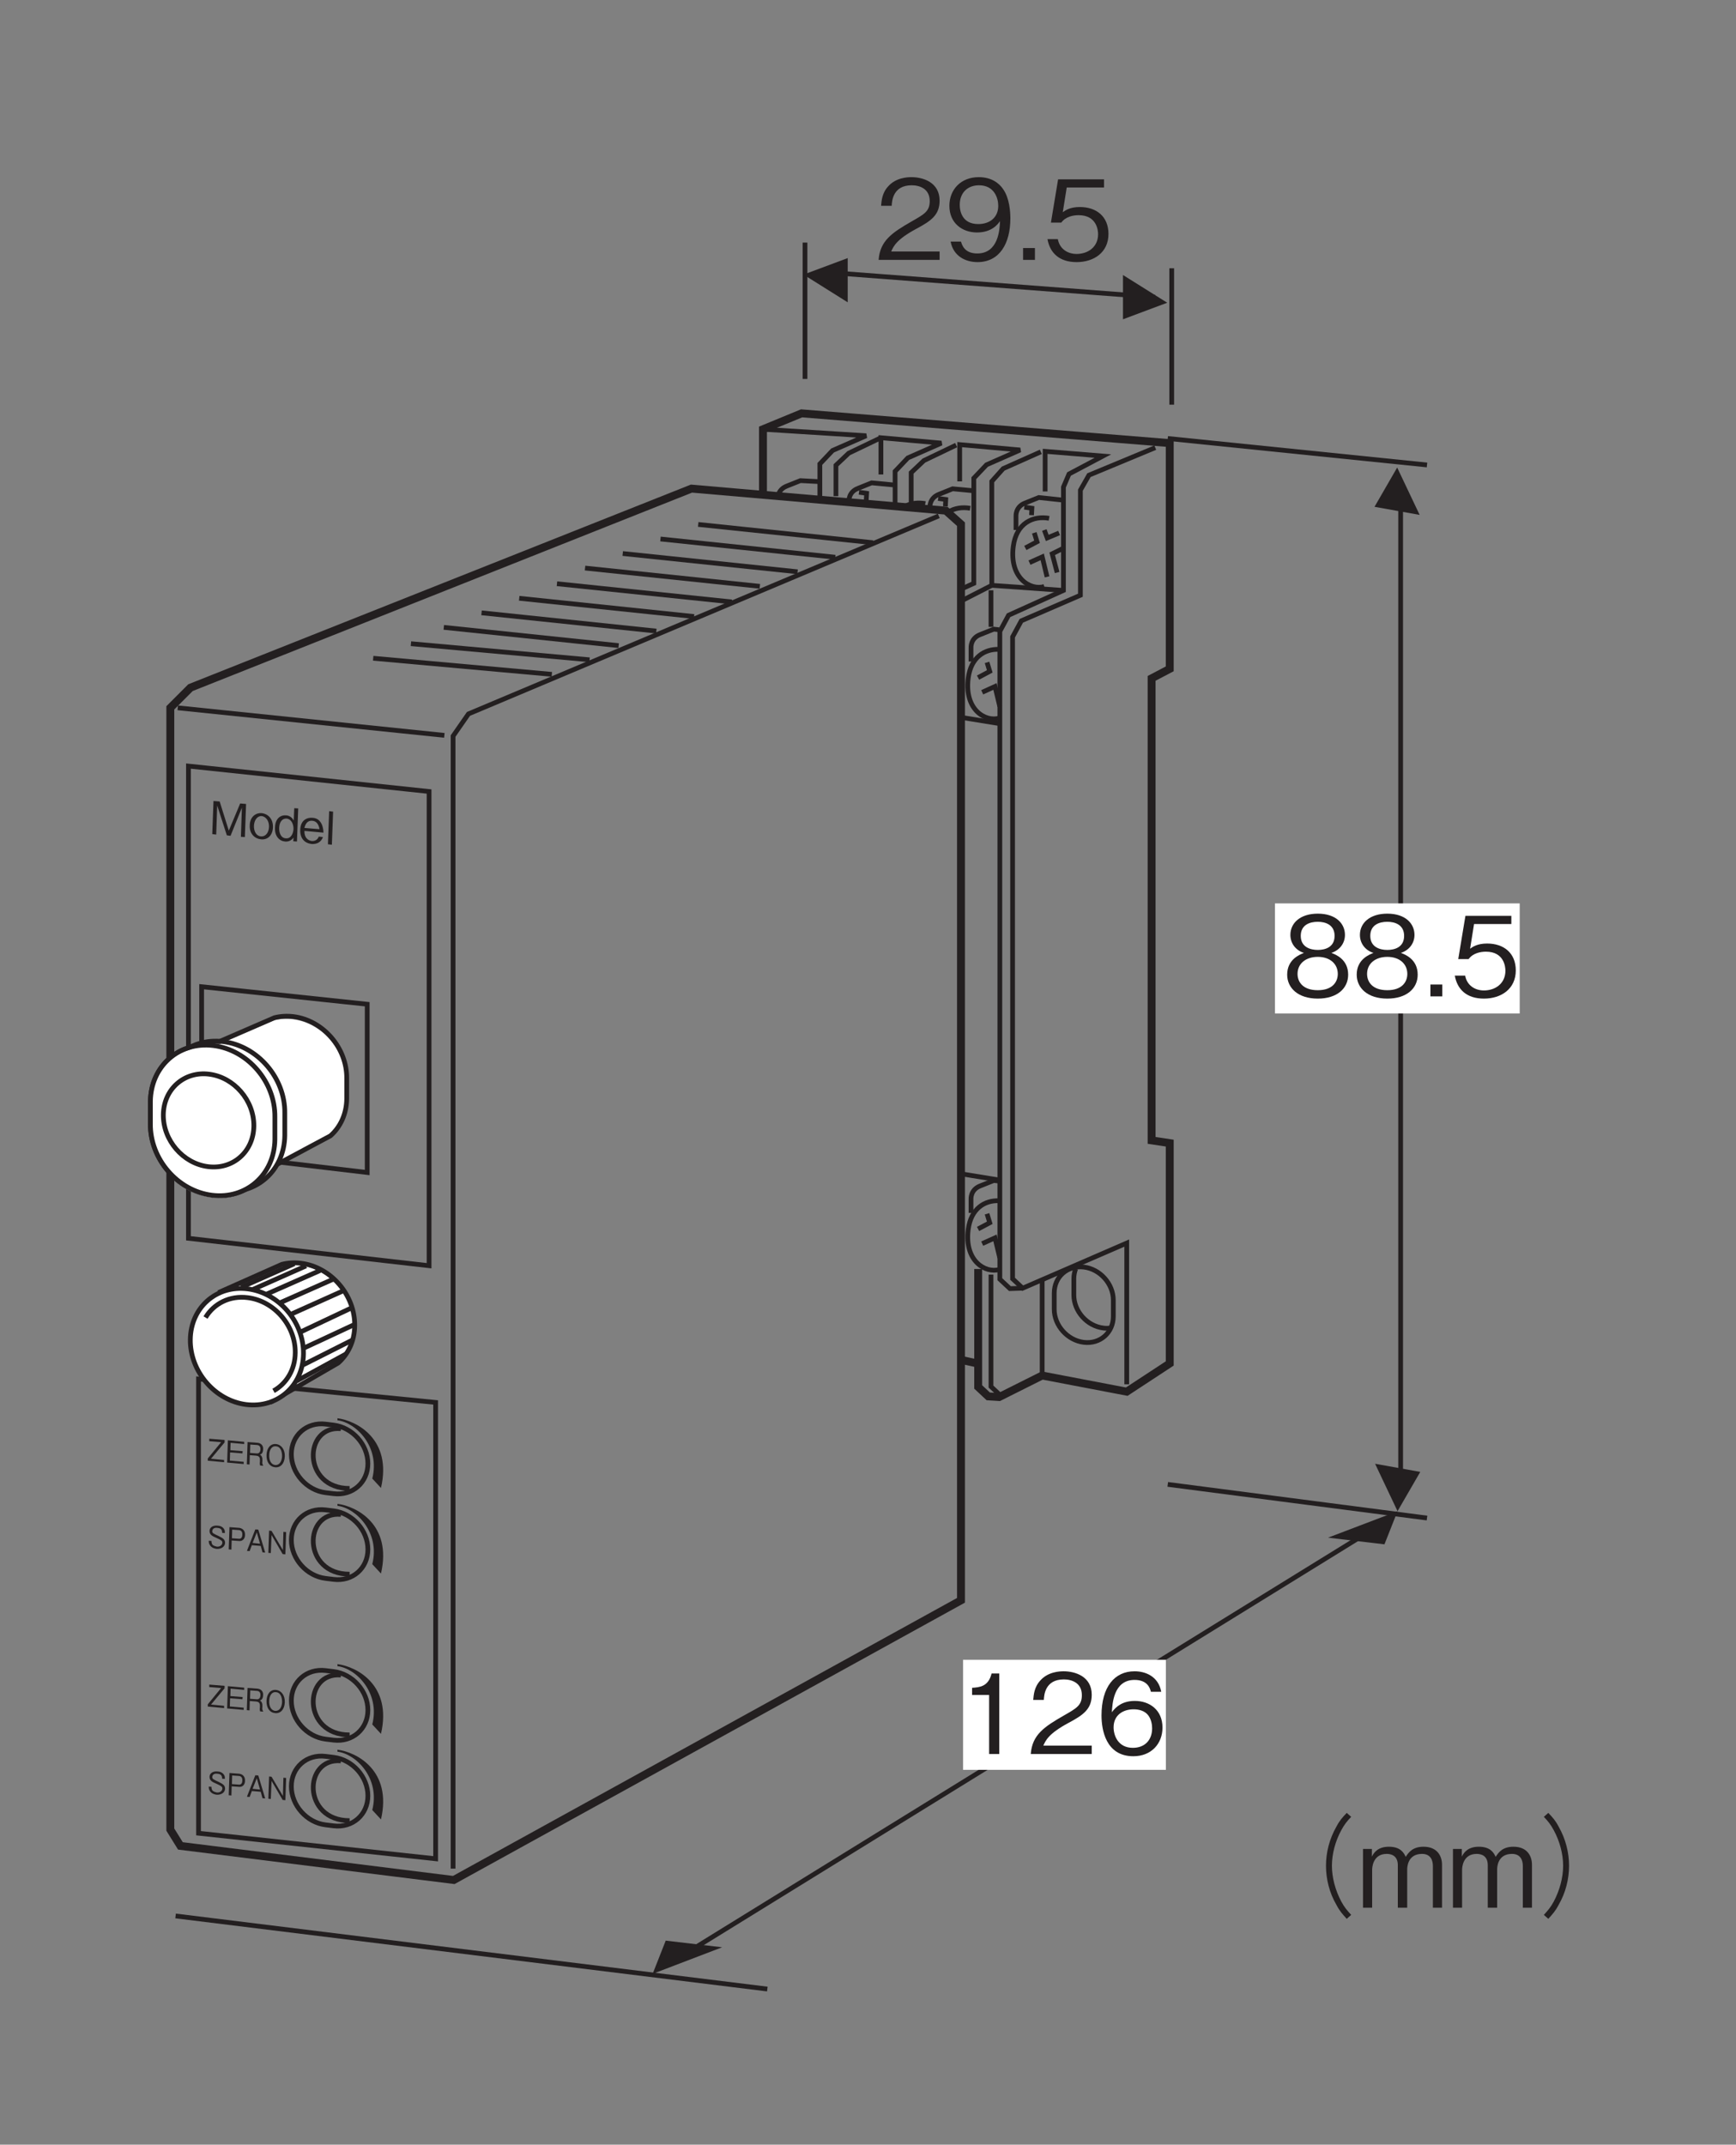 <?xml version="1.0" encoding="UTF-8"?>
<svg xmlns="http://www.w3.org/2000/svg" xmlns:xlink="http://www.w3.org/1999/xlink" width="109.86pt" height="135.68pt" viewBox="0 0 109.86 135.68" version="1.2">
<rect x="0" y="0" width="109.86" height="135.68" fill="#808080" stroke="none"/>
<defs>
<g>
<symbol overflow="visible" id="glyph0-0">
<path style="stroke:none;" d="M 0.266 0.375 L 2.562 0.578 L 2.672 -2.297 L 0.375 -2.5 Z M 1.484 -1.078 L 0.609 -2.344 L 2.422 -2.188 Z M 1.562 -0.953 L 2.516 -2.047 L 2.438 0.297 Z M 0.531 0.25 L 1.469 -0.844 L 2.344 0.406 Z M 0.516 -2.234 L 1.391 -0.969 L 0.438 0.109 Z M 0.516 -2.234 "/>
</symbol>
<symbol overflow="visible" id="glyph0-1">
<path style="stroke:none;" d="M 2.281 0.203 L 2.359 -1.891 L 1.984 -1.922 L 1.266 -0.203 L 0.688 -2.047 L 0.297 -2.078 L 0.219 0.016 L 0.469 0.047 L 0.531 -1.797 L 1.141 0.094 L 1.375 0.125 L 2.094 -1.656 L 2.031 0.188 Z M 2.281 0.203 "/>
</symbol>
<symbol overflow="visible" id="glyph0-2">
<path style="stroke:none;" d="M 1.562 -0.625 C 1.578 -1.188 1.234 -1.484 0.859 -1.531 C 0.5 -1.562 0.109 -1.328 0.094 -0.766 C 0.062 -0.203 0.438 0.094 0.797 0.125 C 1.172 0.172 1.531 -0.062 1.562 -0.625 Z M 1.312 -0.656 C 1.297 -0.297 1.094 -0.031 0.797 -0.062 C 0.516 -0.078 0.344 -0.375 0.359 -0.734 C 0.375 -1.078 0.562 -1.359 0.844 -1.344 C 1.141 -1.312 1.328 -1 1.312 -0.656 Z M 1.312 -0.656 "/>
</symbol>
<symbol overflow="visible" id="glyph0-3">
<path style="stroke:none;" d="M 1.484 0.125 L 1.562 -1.969 L 1.312 -1.984 L 1.281 -1.203 C 1.125 -1.5 0.859 -1.531 0.797 -1.531 C 0.438 -1.562 0.109 -1.328 0.094 -0.766 C 0.062 -0.203 0.375 0.094 0.734 0.125 C 0.922 0.141 1.125 0.078 1.266 -0.125 L 1.25 0.109 Z M 1.266 -0.672 C 1.25 -0.391 1.109 -0.047 0.781 -0.078 C 0.453 -0.094 0.344 -0.453 0.359 -0.75 C 0.375 -1.109 0.547 -1.344 0.828 -1.328 C 1.125 -1.297 1.266 -0.984 1.266 -0.672 Z M 1.266 -0.672 "/>
</symbol>
<symbol overflow="visible" id="glyph0-4">
<path style="stroke:none;" d="M 1.562 -0.578 C 1.562 -0.688 1.547 -0.875 1.469 -1.078 C 1.375 -1.281 1.219 -1.5 0.875 -1.516 C 0.547 -1.547 0.109 -1.391 0.094 -0.75 C 0.078 -0.422 0.203 0.078 0.828 0.141 C 1.125 0.156 1.406 0.047 1.531 -0.297 L 1.266 -0.328 C 1.234 -0.234 1.125 -0.031 0.828 -0.047 C 0.609 -0.078 0.344 -0.234 0.359 -0.688 Z M 1.312 -0.797 L 0.359 -0.875 C 0.422 -1.141 0.562 -1.359 0.859 -1.328 C 1.234 -1.297 1.297 -0.891 1.312 -0.797 Z M 1.312 -0.797 "/>
</symbol>
<symbol overflow="visible" id="glyph0-5">
<path style="stroke:none;" d="M 0.5 0.047 L 0.578 -2.047 L 0.328 -2.078 L 0.25 0.016 Z M 0.5 0.047 "/>
</symbol>
<symbol overflow="visible" id="glyph1-0">
<path style="stroke:none;" d="M 0.172 0.25 L 1.625 0.375 L 1.703 -1.547 L 0.25 -1.672 Z M 0.953 -0.734 L 0.391 -1.562 L 1.562 -1.469 Z M 1 -0.656 L 1.594 -1.375 L 1.547 0.203 Z M 0.328 0.172 L 0.938 -0.578 L 1.5 0.266 Z M 0.328 -1.484 L 0.891 -0.656 L 0.281 0.094 Z M 0.328 -1.484 "/>
</symbol>
<symbol overflow="visible" id="glyph1-1">
<path style="stroke:none;" d="M 1.156 -0.281 C 1.156 -0.5 1.031 -0.578 0.75 -0.719 C 0.406 -0.875 0.344 -0.906 0.344 -1.031 C 0.359 -1.172 0.469 -1.266 0.672 -1.234 C 0.969 -1.219 0.969 -1.016 0.969 -0.922 L 1.141 -0.906 C 1.141 -0.969 1.156 -1.062 1.094 -1.156 C 0.984 -1.344 0.766 -1.375 0.688 -1.375 C 0.406 -1.406 0.188 -1.281 0.172 -1.047 C 0.172 -0.781 0.375 -0.703 0.625 -0.594 C 0.938 -0.453 0.984 -0.406 0.984 -0.297 C 0.984 -0.172 0.859 -0.031 0.641 -0.047 C 0.594 -0.062 0.469 -0.078 0.375 -0.156 C 0.297 -0.234 0.297 -0.344 0.297 -0.406 L 0.125 -0.422 C 0.125 -0.344 0.125 -0.25 0.188 -0.156 C 0.312 0.047 0.516 0.078 0.625 0.094 C 0.906 0.109 1.141 -0.031 1.156 -0.281 Z M 1.156 -0.281 "/>
</symbol>
<symbol overflow="visible" id="glyph1-2">
<path style="stroke:none;" d="M 1.172 -0.891 C 1.188 -1.156 1.031 -1.312 0.812 -1.344 L 0.188 -1.391 L 0.141 0.016 L 0.312 0.031 L 0.328 -0.547 L 0.781 -0.516 C 1.016 -0.484 1.172 -0.656 1.172 -0.891 Z M 1 -0.906 C 1 -0.766 0.938 -0.641 0.781 -0.656 L 0.344 -0.688 L 0.359 -1.234 L 0.797 -1.203 C 0.938 -1.188 1.016 -1.078 1 -0.906 Z M 1 -0.906 "/>
</symbol>
<symbol overflow="visible" id="glyph1-3">
<path style="stroke:none;" d="M 1.203 0.109 L 0.766 -1.344 L 0.578 -1.359 L 0.047 0 L 0.219 0.016 L 0.359 -0.359 L 0.922 -0.312 L 1.031 0.094 Z M 0.875 -0.453 L 0.406 -0.5 L 0.672 -1.172 Z M 0.875 -0.453 "/>
</symbol>
<symbol overflow="visible" id="glyph1-4">
<path style="stroke:none;" d="M 1.234 0.109 L 1.281 -1.297 L 1.109 -1.312 L 1.078 -0.156 L 0.359 -1.375 L 0.203 -1.391 L 0.156 0.016 L 0.312 0.031 L 0.359 -1.109 L 1.062 0.094 Z M 1.234 0.109 "/>
</symbol>
<symbol overflow="visible" id="glyph1-5">
<path style="stroke:none;" d="M 1.094 0.094 L 1.094 -0.047 L 0.266 -0.125 L 1.125 -1.156 L 1.125 -1.312 L 0.156 -1.391 L 0.156 -1.234 L 0.906 -1.172 L 0.062 -0.141 L 0.062 0 Z M 1.094 0.094 "/>
</symbol>
<symbol overflow="visible" id="glyph1-6">
<path style="stroke:none;" d="M 1.188 0.109 L 1.188 -0.031 L 0.312 -0.109 L 0.328 -0.625 L 1.109 -0.562 L 1.125 -0.703 L 0.344 -0.766 L 0.359 -1.234 L 1.219 -1.156 L 1.219 -1.297 L 0.188 -1.391 L 0.141 0.016 Z M 1.188 0.109 "/>
</symbol>
<symbol overflow="visible" id="glyph1-7">
<path style="stroke:none;" d="M 1.172 0.109 L 1.172 0.078 C 1.141 0.047 1.141 0.031 1.125 -0.016 C 1.125 -0.047 1.109 -0.109 1.125 -0.172 L 1.125 -0.281 C 1.125 -0.328 1.125 -0.406 1.078 -0.484 C 1.047 -0.562 1 -0.562 0.969 -0.594 C 1 -0.609 1.047 -0.625 1.078 -0.656 C 1.141 -0.719 1.172 -0.828 1.172 -0.938 C 1.188 -1.109 1.094 -1.312 0.828 -1.344 L 0.188 -1.391 L 0.141 0.016 L 0.312 0.031 L 0.328 -0.562 L 0.734 -0.531 C 0.859 -0.516 0.969 -0.469 0.969 -0.281 L 0.969 -0.156 C 0.953 -0.047 0.953 0 0.984 0.094 Z M 1 -0.922 C 1 -0.781 0.922 -0.656 0.766 -0.672 L 0.344 -0.703 L 0.359 -1.234 L 0.797 -1.203 C 0.953 -1.188 1.016 -1.062 1 -0.922 Z M 1 -0.922 "/>
</symbol>
<symbol overflow="visible" id="glyph1-8">
<path style="stroke:none;" d="M 1.297 -0.594 C 1.312 -1.031 1.078 -1.344 0.734 -1.375 C 0.391 -1.406 0.156 -1.125 0.141 -0.688 C 0.125 -0.234 0.344 0.062 0.688 0.094 C 1.031 0.125 1.281 -0.141 1.297 -0.594 Z M 1.125 -0.609 C 1.109 -0.266 0.953 -0.031 0.688 -0.047 C 0.438 -0.078 0.297 -0.328 0.312 -0.672 C 0.312 -1.016 0.484 -1.266 0.734 -1.234 C 1 -1.219 1.125 -0.953 1.125 -0.609 Z M 1.125 -0.609 "/>
</symbol>
<symbol overflow="visible" id="glyph2-0">
<path style="stroke:none;" d="M 0.172 0.25 L 1.625 0.375 L 1.703 -1.547 L 0.25 -1.672 Z M 0.953 -0.734 L 0.391 -1.562 L 1.562 -1.469 Z M 1 -0.656 L 1.594 -1.375 L 1.547 0.203 Z M 0.328 0.172 L 0.938 -0.578 L 1.5 0.266 Z M 0.328 -1.484 L 0.891 -0.656 L 0.281 0.094 Z M 0.328 -1.484 "/>
</symbol>
<symbol overflow="visible" id="glyph2-1">
<path style="stroke:none;" d="M 1.094 0.094 L 1.094 -0.047 L 0.266 -0.125 L 1.125 -1.156 L 1.125 -1.312 L 0.156 -1.391 L 0.156 -1.234 L 0.906 -1.172 L 0.062 -0.141 L 0.062 0 Z M 1.094 0.094 "/>
</symbol>
<symbol overflow="visible" id="glyph2-2">
<path style="stroke:none;" d="M 1.188 0.109 L 1.188 -0.031 L 0.312 -0.109 L 0.328 -0.625 L 1.109 -0.562 L 1.125 -0.703 L 0.344 -0.766 L 0.359 -1.234 L 1.219 -1.156 L 1.219 -1.297 L 0.188 -1.391 L 0.141 0.016 Z M 1.188 0.109 "/>
</symbol>
<symbol overflow="visible" id="glyph2-3">
<path style="stroke:none;" d="M 1.172 0.109 L 1.172 0.078 C 1.141 0.047 1.141 0.031 1.125 -0.016 C 1.125 -0.047 1.109 -0.109 1.125 -0.172 L 1.125 -0.281 C 1.125 -0.328 1.125 -0.406 1.078 -0.484 C 1.047 -0.562 1 -0.562 0.969 -0.594 C 1 -0.609 1.047 -0.625 1.078 -0.656 C 1.141 -0.719 1.172 -0.828 1.172 -0.938 C 1.188 -1.109 1.094 -1.312 0.828 -1.344 L 0.188 -1.391 L 0.141 0.016 L 0.312 0.031 L 0.328 -0.562 L 0.734 -0.531 C 0.859 -0.516 0.969 -0.469 0.969 -0.281 L 0.969 -0.156 C 0.953 -0.047 0.953 0 0.984 0.094 Z M 1 -0.922 C 1 -0.781 0.922 -0.656 0.766 -0.672 L 0.344 -0.703 L 0.359 -1.234 L 0.797 -1.203 C 0.953 -1.188 1.016 -1.062 1 -0.922 Z M 1 -0.922 "/>
</symbol>
<symbol overflow="visible" id="glyph2-4">
<path style="stroke:none;" d="M 1.297 -0.594 C 1.312 -1.031 1.078 -1.344 0.734 -1.375 C 0.391 -1.406 0.156 -1.125 0.141 -0.688 C 0.125 -0.234 0.344 0.062 0.688 0.094 C 1.031 0.125 1.281 -0.141 1.297 -0.594 Z M 1.125 -0.609 C 1.109 -0.266 0.953 -0.031 0.688 -0.047 C 0.438 -0.078 0.297 -0.328 0.312 -0.672 C 0.312 -1.016 0.484 -1.266 0.734 -1.234 C 1 -1.219 1.125 -0.953 1.125 -0.609 Z M 1.125 -0.609 "/>
</symbol>
<symbol overflow="visible" id="glyph3-0">
<path style="stroke:none;" d="M 0.703 0.844 L 6.281 0.844 L 6.281 -6.141 L 0.703 -6.141 Z M 3.5 -2.938 L 1.266 -5.797 L 5.719 -5.797 Z M 3.719 -2.656 L 5.938 -5.516 L 5.938 0.203 Z M 1.266 0.484 L 3.5 -2.375 L 5.719 0.484 Z M 1.047 -5.516 L 3.266 -2.656 L 1.047 0.203 Z M 1.047 -5.516 "/>
</symbol>
<symbol overflow="visible" id="glyph3-1">
<path style="stroke:none;" d="M 4.125 -1.375 C 4.125 -2.359 3.312 -2.656 3.062 -2.75 C 3.625 -2.938 3.922 -3.391 3.922 -3.891 C 3.922 -4.609 3.344 -5.234 2.203 -5.234 C 1.094 -5.234 0.469 -4.641 0.469 -3.891 C 0.469 -3.375 0.781 -2.922 1.328 -2.75 C 1.094 -2.656 0.266 -2.359 0.266 -1.375 C 0.266 -0.531 0.953 0.141 2.203 0.141 C 3.422 0.141 4.125 -0.5 4.125 -1.375 Z M 3.266 -3.828 C 3.266 -3.109 2.672 -2.938 2.203 -2.938 C 1.719 -2.938 1.125 -3.125 1.125 -3.828 C 1.125 -4.531 1.703 -4.719 2.203 -4.719 C 2.688 -4.719 3.266 -4.531 3.266 -3.828 Z M 3.469 -1.422 C 3.469 -0.922 3.141 -0.391 2.203 -0.391 C 1.25 -0.391 0.922 -0.922 0.922 -1.422 C 0.922 -2.078 1.453 -2.5 2.203 -2.5 C 2.984 -2.5 3.469 -2.047 3.469 -1.422 Z M 3.469 -1.422 "/>
</symbol>
<symbol overflow="visible" id="glyph3-2">
<path style="stroke:none;" d="M 1.281 0 L 1.281 -0.75 L 0.531 -0.75 L 0.531 0 Z M 1.281 0 "/>
</symbol>
<symbol overflow="visible" id="glyph3-3">
<path style="stroke:none;" d="M 4.125 -1.641 C 4.125 -2.75 3.359 -3.344 2.312 -3.344 C 1.703 -3.344 1.406 -3.141 1.234 -3.016 L 1.484 -4.578 L 3.844 -4.578 L 3.844 -5.094 L 0.938 -5.094 L 0.484 -2.359 L 1.141 -2.359 C 1.422 -2.75 1.922 -2.828 2.234 -2.828 C 3.391 -2.828 3.469 -1.859 3.469 -1.625 C 3.469 -0.812 2.828 -0.375 2.109 -0.375 C 1.531 -0.375 1.031 -0.703 0.922 -1.312 L 0.266 -1.312 C 0.422 -0.438 1.016 0.141 2.109 0.141 C 3.203 0.141 4.125 -0.469 4.125 -1.641 Z M 4.125 -1.641 "/>
</symbol>
<symbol overflow="visible" id="glyph3-4">
<path style="stroke:none;" d=""/>
</symbol>
<symbol overflow="visible" id="glyph3-5">
<path style="stroke:none;" d="M 6.297 -6 C 6.016 -5.703 5.844 -5.516 5.641 -5.125 C 5.203 -4.359 4.984 -3.5 4.984 -2.656 C 4.984 -1.812 5.203 -0.938 5.641 -0.188 C 5.844 0.203 6.016 0.391 6.297 0.703 L 6.578 0.453 C 6.312 0.156 6.156 -0.016 5.953 -0.391 C 5.578 -1.094 5.359 -1.906 5.359 -2.656 C 5.359 -3.406 5.578 -4.219 5.953 -4.906 C 6.156 -5.281 6.312 -5.469 6.578 -5.75 Z M 6.297 -6 "/>
</symbol>
<symbol overflow="visible" id="glyph3-6">
<path style="stroke:none;" d="M 5.344 0 L 5.344 -2.719 C 5.344 -3.25 5.062 -3.859 4.172 -3.859 C 3.5 -3.859 3.234 -3.516 3.047 -3.219 C 2.938 -3.453 2.734 -3.859 1.984 -3.859 C 1.359 -3.859 1.062 -3.562 0.906 -3.234 L 0.906 -3.719 L 0.344 -3.719 L 0.344 0 L 0.922 0 L 0.922 -2.406 C 0.922 -2.484 0.938 -3.406 1.844 -3.406 C 2.109 -3.406 2.547 -3.312 2.547 -2.688 L 2.547 0 L 3.141 0 L 3.141 -2.422 C 3.141 -2.516 3.141 -3.406 4.078 -3.406 C 4.656 -3.406 4.766 -2.953 4.766 -2.641 L 4.766 0 Z M 5.344 0 "/>
</symbol>
<symbol overflow="visible" id="glyph3-7">
<path style="stroke:none;" d="M 0.688 0.703 C 0.969 0.391 1.141 0.203 1.344 -0.188 C 1.781 -0.938 2 -1.812 2 -2.656 C 2 -3.5 1.781 -4.359 1.344 -5.125 C 1.141 -5.516 0.969 -5.703 0.688 -6 L 0.406 -5.75 C 0.672 -5.469 0.828 -5.281 1.031 -4.906 C 1.406 -4.219 1.625 -3.406 1.625 -2.656 C 1.625 -1.906 1.406 -1.094 1.031 -0.391 C 0.828 -0.016 0.672 0.156 0.406 0.453 Z M 0.688 0.703 "/>
</symbol>
<symbol overflow="visible" id="glyph3-8">
<path style="stroke:none;" d="M 2.594 0 L 2.594 -5.094 L 2.109 -5.094 C 1.906 -4.25 1.328 -4.219 0.875 -4.188 L 0.875 -3.734 L 1.953 -3.734 L 1.953 0 Z M 2.594 0 "/>
</symbol>
<symbol overflow="visible" id="glyph3-9">
<path style="stroke:none;" d="M 4.047 0 L 4.047 -0.531 L 0.984 -0.531 C 1.125 -0.844 1.297 -1.281 2.578 -1.969 C 3.516 -2.469 4.047 -2.844 4.047 -3.75 C 4.047 -4.906 3 -5.234 2.266 -5.234 C 2.016 -5.234 1.281 -5.203 0.797 -4.656 C 0.391 -4.219 0.375 -3.719 0.344 -3.422 L 1.016 -3.422 C 1.031 -3.703 1.078 -4.719 2.281 -4.719 C 2.766 -4.719 3.422 -4.516 3.422 -3.719 C 3.422 -3.078 3.078 -2.891 2.312 -2.453 C 1.031 -1.719 0.281 -1.219 0.188 0 Z M 4.047 0 "/>
</symbol>
<symbol overflow="visible" id="glyph3-10">
<path style="stroke:none;" d="M 4.125 -1.672 C 4.125 -2.797 3.297 -3.359 2.375 -3.359 C 1.625 -3.359 1.188 -3.016 0.922 -2.641 C 0.953 -3.156 1.016 -4.688 2.359 -4.688 C 3.188 -4.688 3.344 -4.141 3.391 -3.938 L 4.047 -3.938 C 3.859 -4.938 3.016 -5.234 2.359 -5.234 C 1.094 -5.234 0.266 -4.25 0.266 -2.438 C 0.266 -1.547 0.531 0.141 2.281 0.141 C 3.422 0.141 4.125 -0.656 4.125 -1.672 Z M 3.469 -1.625 C 3.469 -0.859 2.984 -0.391 2.25 -0.391 C 1.312 -0.391 1.031 -1.172 1.031 -1.688 C 1.031 -2.469 1.641 -2.828 2.297 -2.828 C 2.641 -2.828 3 -2.734 3.219 -2.453 C 3.422 -2.188 3.469 -1.844 3.469 -1.625 Z M 3.469 -1.625 "/>
</symbol>
<symbol overflow="visible" id="glyph3-11">
<path style="stroke:none;" d="M 4.125 -2.625 C 4.125 -3.016 4.078 -3.891 3.672 -4.469 C 3.422 -4.844 2.938 -5.234 2.125 -5.234 C 0.984 -5.234 0.266 -4.438 0.266 -3.422 C 0.266 -2.312 1.094 -1.734 2.016 -1.734 C 2.953 -1.734 3.344 -2.266 3.469 -2.453 C 3.453 -1.938 3.375 -0.406 2.031 -0.406 C 1.203 -0.406 1.062 -0.969 1 -1.156 L 0.344 -1.156 C 0.531 -0.188 1.344 0.141 2.047 0.141 C 3.438 0.141 4.125 -1.031 4.125 -2.625 Z M 3.359 -3.422 C 3.359 -2.688 2.828 -2.266 2.094 -2.266 C 1.094 -2.266 0.922 -3.047 0.922 -3.484 C 0.922 -4.266 1.438 -4.719 2.141 -4.719 C 3.109 -4.719 3.359 -3.906 3.359 -3.422 Z M 3.359 -3.422 "/>
</symbol>
</g>
</defs>
<g id="surface1">
<path style="fill:none;stroke-width:3;stroke-linecap:butt;stroke-linejoin:miter;stroke:rgb(13.73%,12.16%,12.549%);stroke-opacity:1;stroke-miterlimit:4;" d="M 111.896 905.817 L 280.613 888.393 " transform="matrix(0.1,0,0,-0.1,0.059,135.361)"/>
<path style="fill:none;stroke-width:3;stroke-linecap:butt;stroke-linejoin:miter;stroke:rgb(13.73%,12.16%,12.549%);stroke-opacity:1;stroke-miterlimit:4;" d="M 275.092 177.698 L 275.092 466.385 L 125.052 481.224 L 125.052 193.868 Z M 275.092 177.698 " transform="matrix(0.1,0,0,-0.1,0.059,135.361)"/>
<path style="fill:none;stroke-width:3;stroke-linecap:butt;stroke-linejoin:miter;stroke:rgb(13.73%,12.16%,12.549%);stroke-opacity:1;stroke-miterlimit:4;" d="M 270.942 552.877 L 270.942 852.88 L 118.669 868.972 L 118.669 570.223 Z M 270.942 552.877 " transform="matrix(0.1,0,0,-0.1,0.059,135.361)"/>
<path style="fill:none;stroke-width:3;stroke-linecap:butt;stroke-linejoin:miter;stroke:rgb(13.73%,12.16%,12.549%);stroke-opacity:1;stroke-miterlimit:4;" d="M 210.526 408.671 C 222.508 407.183 232.218 415.719 232.218 427.7 C 232.218 439.681 222.508 450.566 210.526 452.054 L 205.436 452.68 C 193.494 454.129 183.784 445.633 183.784 433.651 C 183.784 421.67 193.494 410.785 205.436 409.297 Z M 210.526 408.671 " transform="matrix(0.1,0,0,-0.1,0.059,135.361)"/>
<path style=" stroke:none;fill-rule:nonzero;fill:rgb(13.73%,12.16%,12.549%);fill-opacity:1;" d="M 24.109 94.133 C 24.832 91.039 22.551 89.871 21.355 89.723 L 21.355 89.852 C 22.551 90 24.066 91.547 23.559 93.539 L 24.109 94.133 "/>
<path style="fill:none;stroke-width:3;stroke-linecap:butt;stroke-linejoin:miter;stroke:rgb(13.73%,12.16%,12.549%);stroke-opacity:1;stroke-miterlimit:4;" d="M 215.146 449.783 C 191.34 451.937 190.518 411.96 220.667 411.96 " transform="matrix(0.1,0,0,-0.1,0.059,135.361)"/>
<g style="fill:rgb(13.73%,12.16%,12.549%);fill-opacity:1;">
  <use xlink:href="#glyph0-1" x="13.214" y="52.752"/>
  <use xlink:href="#glyph0-2" x="15.712" y="52.972"/>
  <use xlink:href="#glyph0-3" x="17.309" y="53.113"/>
  <use xlink:href="#glyph0-4" x="18.906" y="53.253"/>
  <use xlink:href="#glyph0-5" x="20.502" y="53.394"/>
</g>
<path style="fill:none;stroke-width:3;stroke-linecap:butt;stroke-linejoin:miter;stroke:rgb(13.73%,12.16%,12.549%);stroke-opacity:1;stroke-miterlimit:4;" d="M 210.526 354.442 C 222.508 352.954 232.218 361.45 232.218 373.432 C 232.218 385.413 222.508 396.298 210.526 397.786 L 205.436 398.412 C 193.494 399.9 183.784 391.364 183.784 379.383 C 183.784 367.402 193.494 356.517 205.436 355.068 Z M 210.526 354.442 " transform="matrix(0.1,0,0,-0.1,0.059,135.361)"/>
<path style=" stroke:none;fill-rule:nonzero;fill:rgb(13.73%,12.16%,12.549%);fill-opacity:1;" d="M 24.109 99.547 C 24.832 96.449 22.551 95.285 21.355 95.137 L 21.355 95.262 C 22.551 95.41 24.066 96.961 23.559 98.953 L 24.109 99.547 "/>
<path style="fill:none;stroke-width:3;stroke-linecap:butt;stroke-linejoin:miter;stroke:rgb(13.73%,12.16%,12.549%);stroke-opacity:1;stroke-miterlimit:4;" d="M 215.146 395.554 C 191.34 397.668 190.518 357.73 220.667 357.73 " transform="matrix(0.1,0,0,-0.1,0.059,135.361)"/>
<g style="fill:rgb(13.73%,12.16%,12.549%);fill-opacity:1;">
  <use xlink:href="#glyph1-1" x="13.087" y="97.893"/>
  <use xlink:href="#glyph1-2" x="14.333" y="98.002"/>
  <use xlink:href="#glyph1-3" x="15.579" y="98.112"/>
  <use xlink:href="#glyph1-4" x="16.826" y="98.222"/>
</g>
<g style="fill:rgb(13.73%,12.16%,12.549%);fill-opacity:1;">
  <use xlink:href="#glyph2-1" x="13.087" y="92.409"/>
  <use xlink:href="#glyph2-2" x="14.233" y="92.51"/>
  <use xlink:href="#glyph2-3" x="15.48" y="92.62"/>
  <use xlink:href="#glyph2-4" x="16.726" y="92.73"/>
</g>
<path style="fill:none;stroke-width:3;stroke-linecap:butt;stroke-linejoin:miter;stroke:rgb(13.73%,12.16%,12.549%);stroke-opacity:1;stroke-miterlimit:4;" d="M 210.526 252.757 C 222.508 251.308 232.218 259.805 232.218 271.786 C 232.218 283.767 222.508 294.692 210.526 296.14 L 205.436 296.767 C 193.494 298.215 183.784 289.719 183.784 277.738 C 183.784 265.756 193.494 254.871 205.436 253.383 Z M 210.526 252.757 " transform="matrix(0.1,0,0,-0.1,0.059,135.361)"/>
<path style=" stroke:none;fill-rule:nonzero;fill:rgb(13.73%,12.16%,12.549%);fill-opacity:1;" d="M 24.109 109.688 C 24.832 106.594 22.551 105.426 21.355 105.277 L 21.355 105.406 C 22.551 105.551 24.066 107.102 23.559 109.094 L 24.109 109.688 "/>
<path style="fill:none;stroke-width:3;stroke-linecap:butt;stroke-linejoin:miter;stroke:rgb(13.73%,12.16%,12.549%);stroke-opacity:1;stroke-miterlimit:4;" d="M 215.146 293.908 C 191.34 296.023 190.518 256.046 220.667 256.046 " transform="matrix(0.1,0,0,-0.1,0.059,135.361)"/>
<path style="fill:none;stroke-width:3;stroke-linecap:butt;stroke-linejoin:miter;stroke:rgb(13.73%,12.16%,12.549%);stroke-opacity:1;stroke-miterlimit:4;" d="M 210.526 198.528 C 222.508 197.04 232.218 205.576 232.218 217.557 C 232.218 229.499 222.508 240.423 210.526 241.872 L 205.436 242.498 C 193.494 243.986 183.784 235.451 183.784 223.469 C 183.784 211.527 193.494 200.603 205.436 199.154 Z M 210.526 198.528 " transform="matrix(0.1,0,0,-0.1,0.059,135.361)"/>
<path style=" stroke:none;fill-rule:nonzero;fill:rgb(13.73%,12.16%,12.549%);fill-opacity:1;" d="M 24.109 115.102 C 24.832 112.004 22.551 110.836 21.355 110.691 L 21.355 110.816 C 22.551 110.965 24.066 112.512 23.559 114.508 L 24.109 115.102 "/>
<path style="fill:none;stroke-width:3;stroke-linecap:butt;stroke-linejoin:miter;stroke:rgb(13.73%,12.16%,12.549%);stroke-opacity:1;stroke-miterlimit:4;" d="M 215.146 239.64 C 191.34 241.754 190.518 201.817 220.667 201.817 " transform="matrix(0.1,0,0,-0.1,0.059,135.361)"/>
<g style="fill:rgb(13.73%,12.16%,12.549%);fill-opacity:1;">
  <use xlink:href="#glyph1-1" x="13.087" y="113.446"/>
  <use xlink:href="#glyph1-2" x="14.333" y="113.556"/>
  <use xlink:href="#glyph1-3" x="15.579" y="113.666"/>
  <use xlink:href="#glyph1-4" x="16.826" y="113.776"/>
</g>
<g style="fill:rgb(13.73%,12.16%,12.549%);fill-opacity:1;">
  <use xlink:href="#glyph1-5" x="13.087" y="107.963"/>
  <use xlink:href="#glyph1-6" x="14.233" y="108.064"/>
  <use xlink:href="#glyph1-7" x="15.479" y="108.174"/>
  <use xlink:href="#glyph1-8" x="16.726" y="108.284"/>
</g>
<path style=" stroke:none;fill-rule:nonzero;fill:rgb(100%,100%,100%);fill-opacity:1;" d="M 21.355 86.34 C 21.984 85.785 22.383 84.957 22.395 83.988 C 22.418 82.051 20.898 80.285 19.004 80.047 C 18.578 79.996 18.172 80.02 17.797 80.117 L 13.934 81.836 L 17.199 88.75 L 21.355 86.34 "/>
<path style="fill:none;stroke-width:3;stroke-linecap:butt;stroke-linejoin:miter;stroke:rgb(13.73%,12.16%,12.549%);stroke-opacity:1;stroke-miterlimit:4;" d="M 213.463 491.365 C 219.767 496.925 223.761 505.226 223.878 514.936 C 224.113 534.357 208.882 552.055 189.892 554.443 C 185.624 554.952 181.552 554.717 177.793 553.739 L 139.069 536.511 L 171.802 467.207 Z M 213.463 491.365 " transform="matrix(0.1,0,0,-0.1,0.059,135.361)"/>
<path style=" stroke:none;fill-rule:nonzero;fill:rgb(100%,100%,100%);fill-opacity:1;" d="M 15.543 88.965 C 17.516 89.211 19.137 87.781 19.16 85.766 C 19.188 83.75 17.605 81.914 15.633 81.664 C 13.66 81.418 12.039 82.848 12.016 84.863 C 11.992 86.879 13.57 88.715 15.543 88.965 "/>
<path style="fill:none;stroke-width:3;stroke-linecap:butt;stroke-linejoin:miter;stroke:rgb(13.73%,12.16%,12.549%);stroke-opacity:1;stroke-miterlimit:4;" d="M 155.201 465.053 C 174.974 462.587 191.223 476.917 191.458 497.121 C 191.732 517.325 175.874 535.727 156.101 538.233 C 136.328 540.7 120.079 526.369 119.844 506.166 C 119.609 485.962 135.428 467.559 155.201 465.053 Z M 155.201 465.053 " transform="matrix(0.1,0,0,-0.1,0.059,135.361)"/>
<path style="fill-rule:nonzero;fill:rgb(100%,100%,100%);fill-opacity:1;stroke-width:3;stroke-linecap:butt;stroke-linejoin:miter;stroke:rgb(13.73%,12.16%,12.549%);stroke-opacity:1;stroke-miterlimit:4;" d="M 172.507 473.707 C 180.69 478.288 186.133 487.058 186.25 497.787 C 186.485 514.936 173.016 530.559 156.219 532.673 C 144.786 534.122 134.762 528.954 129.476 520.105 " transform="matrix(0.1,0,0,-0.1,0.059,135.361)"/>
<path style="fill:none;stroke-width:3;stroke-linecap:butt;stroke-linejoin:miter;stroke:rgb(13.73%,12.16%,12.549%);stroke-opacity:1;stroke-miterlimit:4;" d="M 152.029 539.251 L 185.624 554.13 " transform="matrix(0.1,0,0,-0.1,0.059,135.361)"/>
<path style="fill:none;stroke-width:3;stroke-linecap:butt;stroke-linejoin:miter;stroke:rgb(13.73%,12.16%,12.549%);stroke-opacity:1;stroke-miterlimit:4;" d="M 159.469 537.881 L 193.063 552.76 " transform="matrix(0.1,0,0,-0.1,0.059,135.361)"/>
<path style="fill:none;stroke-width:3;stroke-linecap:butt;stroke-linejoin:miter;stroke:rgb(13.73%,12.16%,12.549%);stroke-opacity:1;stroke-miterlimit:4;" d="M 168.396 535.023 L 201.991 549.862 " transform="matrix(0.1,0,0,-0.1,0.059,135.361)"/>
<path style="fill:none;stroke-width:3;stroke-linecap:butt;stroke-linejoin:miter;stroke:rgb(13.73%,12.16%,12.549%);stroke-opacity:1;stroke-miterlimit:4;" d="M 176.697 529.463 L 210.252 544.341 " transform="matrix(0.1,0,0,-0.1,0.059,135.361)"/>
<path style="fill:none;stroke-width:3;stroke-linecap:butt;stroke-linejoin:miter;stroke:rgb(13.73%,12.16%,12.549%);stroke-opacity:1;stroke-miterlimit:4;" d="M 184.136 522.454 L 217.065 537.215 " transform="matrix(0.1,0,0,-0.1,0.059,135.361)"/>
<path style="fill:none;stroke-width:3;stroke-linecap:butt;stroke-linejoin:miter;stroke:rgb(13.73%,12.16%,12.549%);stroke-opacity:1;stroke-miterlimit:4;" d="M 189.657 510.982 L 222.077 526.291 " transform="matrix(0.1,0,0,-0.1,0.059,135.361)"/>
<path style="fill:none;stroke-width:3;stroke-linecap:butt;stroke-linejoin:miter;stroke:rgb(13.73%,12.16%,12.549%);stroke-opacity:1;stroke-miterlimit:4;" d="M 191.771 500.802 L 224.387 515.994 " transform="matrix(0.1,0,0,-0.1,0.059,135.361)"/>
<path style="fill:none;stroke-width:3;stroke-linecap:butt;stroke-linejoin:miter;stroke:rgb(13.73%,12.16%,12.549%);stroke-opacity:1;stroke-miterlimit:4;" d="M 191.34 490.191 L 222.077 505.696 " transform="matrix(0.1,0,0,-0.1,0.059,135.361)"/>
<path style="fill:none;stroke-width:3;stroke-linecap:butt;stroke-linejoin:miter;stroke:rgb(13.73%,12.16%,12.549%);stroke-opacity:1;stroke-miterlimit:4;" d="M 187.112 479.971 L 218.435 497.082 " transform="matrix(0.1,0,0,-0.1,0.059,135.361)"/>
<path style="fill:none;stroke-width:3;stroke-linecap:butt;stroke-linejoin:miter;stroke:rgb(13.73%,12.16%,12.549%);stroke-opacity:1;stroke-miterlimit:4;" d="M 576.035 1035.027 L 576.035 1054.605 L 584.101 1062.24 L 604.5 1072.028 " transform="matrix(0.1,0,0,-0.1,0.059,135.361)"/>
<path style="fill:none;stroke-width:3;stroke-linecap:butt;stroke-linejoin:miter;stroke:rgb(13.73%,12.16%,12.549%);stroke-opacity:1;stroke-miterlimit:4;" d="M 565.854 1035.027 L 565.854 1055.427 L 573.92 1063.923 L 595.142 1073.281 L 556.888 1076.688 L 556.888 1053.43 " transform="matrix(0.1,0,0,-0.1,0.059,135.361)"/>
<path style="fill:none;stroke-width:3;stroke-linecap:butt;stroke-linejoin:miter;stroke:rgb(13.73%,12.16%,12.549%);stroke-opacity:1;stroke-miterlimit:4;" d="M 518.242 1039.726 L 518.242 1060.125 L 526.308 1068.622 L 547.569 1077.941 L 482.259 1082.052 " transform="matrix(0.1,0,0,-0.1,0.059,135.361)"/>
<path style="fill:none;stroke-width:3;stroke-linecap:butt;stroke-linejoin:miter;stroke:rgb(13.73%,12.16%,12.549%);stroke-opacity:1;stroke-miterlimit:4;" d="M 528.423 1039.726 L 528.423 1059.264 L 536.489 1066.899 L 556.888 1076.688 " transform="matrix(0.1,0,0,-0.1,0.059,135.361)"/>
<path style="fill:none;stroke-width:3;stroke-linecap:butt;stroke-linejoin:miter;stroke:rgb(13.73%,12.16%,12.549%);stroke-opacity:1;stroke-miterlimit:4;" d="M 663.31 1025.708 C 653.287 1027.51 642.558 1022.811 640.64 1007.854 C 638.095 987.846 651.525 979.937 660.256 982.56 " transform="matrix(0.1,0,0,-0.1,0.059,135.361)"/>
<path style="fill:none;stroke-width:3;stroke-linecap:butt;stroke-linejoin:miter;stroke:rgb(13.73%,12.16%,12.549%);stroke-opacity:1;stroke-miterlimit:4;" d="M 613.388 1032.052 C 608.533 1032.913 603.482 1032.247 599.371 1029.624 " transform="matrix(0.1,0,0,-0.1,0.059,135.361)"/>
<path style="fill:none;stroke-width:3;stroke-linecap:butt;stroke-linejoin:miter;stroke:rgb(13.73%,12.16%,12.549%);stroke-opacity:1;stroke-miterlimit:4;" d="M 648.275 1006.953 L 655.675 1010.869 L 653.952 1016.546 " transform="matrix(0.1,0,0,-0.1,0.059,135.361)"/>
<path style="fill:none;stroke-width:3;stroke-linecap:butt;stroke-linejoin:miter;stroke:rgb(13.73%,12.16%,12.549%);stroke-opacity:1;stroke-miterlimit:4;" d="M 662.018 988.668 L 658.964 1001.315 L 650.898 997.674 " transform="matrix(0.1,0,0,-0.1,0.059,135.361)"/>
<path style="fill:none;stroke-width:3;stroke-linecap:butt;stroke-linejoin:miter;stroke:rgb(13.73%,12.16%,12.549%);stroke-opacity:1;stroke-miterlimit:4;" d="M 618.361 924.924 L 625.761 928.879 L 624.038 934.556 " transform="matrix(0.1,0,0,-0.1,0.059,135.361)"/>
<path style="fill:none;stroke-width:3;stroke-linecap:butt;stroke-linejoin:miter;stroke:rgb(13.73%,12.16%,12.549%);stroke-opacity:1;stroke-miterlimit:4;" d="M 632.104 906.678 L 629.05 919.325 L 620.984 915.645 " transform="matrix(0.1,0,0,-0.1,0.059,135.361)"/>
<path style="fill:none;stroke-width:3;stroke-linecap:butt;stroke-linejoin:miter;stroke:rgb(13.73%,12.16%,12.549%);stroke-opacity:1;stroke-miterlimit:4;" d="M 672.512 1037.181 L 656.772 1038.864 L 648.04 1035.341 C 641.932 1032.952 642.363 1027.079 642.363 1027.079 L 642.363 1018.347 " transform="matrix(0.1,0,0,-0.1,0.059,135.361)"/>
<path style="fill:none;stroke-width:3;stroke-linecap:butt;stroke-linejoin:miter;stroke:rgb(13.73%,12.16%,12.549%);stroke-opacity:1;stroke-miterlimit:4;" d="M 647.609 1032.756 L 652.425 1032.091 L 652.19 1027.705 " transform="matrix(0.1,0,0,-0.1,0.059,135.361)"/>
<path style="fill:none;stroke-width:3;stroke-linecap:butt;stroke-linejoin:miter;stroke:rgb(13.73%,12.16%,12.549%);stroke-opacity:1;stroke-miterlimit:4;" d="M 584.962 1035.027 C 580.616 1035.81 576.152 1035.38 572.315 1033.422 " transform="matrix(0.1,0,0,-0.1,0.059,135.361)"/>
<path style="fill:none;stroke-width:3;stroke-linecap:butt;stroke-linejoin:miter;stroke:rgb(13.73%,12.16%,12.549%);stroke-opacity:1;stroke-miterlimit:4;" d="M 615.972 1043.093 L 602.268 1044.385 L 593.537 1040.861 C 587.429 1038.473 587.859 1032.6 587.859 1032.6 L 587.859 1029.937 " transform="matrix(0.1,0,0,-0.1,0.059,135.361)"/>
<path style="fill:none;stroke-width:3;stroke-linecap:butt;stroke-linejoin:miter;stroke:rgb(13.73%,12.16%,12.549%);stroke-opacity:1;stroke-miterlimit:4;" d="M 564.719 1046.852 L 551.015 1048.144 L 542.283 1044.62 C 536.175 1042.232 536.606 1036.359 536.606 1036.359 L 536.606 1033.696 " transform="matrix(0.1,0,0,-0.1,0.059,135.361)"/>
<path style="fill:none;stroke-width:3;stroke-linecap:butt;stroke-linejoin:miter;stroke:rgb(13.73%,12.16%,12.549%);stroke-opacity:1;stroke-miterlimit:4;" d="M 593.106 1038.277 L 597.922 1037.611 L 597.687 1033.265 " transform="matrix(0.1,0,0,-0.1,0.059,135.361)"/>
<path style="fill:none;stroke-width:3;stroke-linecap:butt;stroke-linejoin:miter;stroke:rgb(13.73%,12.16%,12.549%);stroke-opacity:1;stroke-miterlimit:4;" d="M 517.773 1048.927 L 505.948 1049.554 L 497.216 1046.069 C 491.108 1043.641 491.539 1037.768 491.539 1037.768 " transform="matrix(0.1,0,0,-0.1,0.059,135.361)"/>
<path style="fill:none;stroke-width:3;stroke-linecap:butt;stroke-linejoin:miter;stroke:rgb(13.73%,12.16%,12.549%);stroke-opacity:1;stroke-miterlimit:4;" d="M 543.027 1042.193 L 547.843 1041.527 L 547.608 1037.181 " transform="matrix(0.1,0,0,-0.1,0.059,135.361)"/>
<path style="fill:none;stroke-width:3;stroke-linecap:butt;stroke-linejoin:miter;stroke:rgb(13.73%,12.16%,12.549%);stroke-opacity:1;stroke-miterlimit:4;" d="M 712.449 477.857 L 712.449 567.208 L 646.591 538.664 L 640.209 544.616 L 640.209 950.688 L 645.73 960.868 L 683.123 977.039 L 683.123 1043.524 L 688.526 1052.999 L 730.5 1070.423 " transform="matrix(0.1,0,0,-0.1,0.059,135.361)"/>
<path style="fill:none;stroke-width:3;stroke-linecap:butt;stroke-linejoin:miter;stroke:rgb(13.73%,12.16%,12.549%);stroke-opacity:1;stroke-miterlimit:4;" d="M 646.591 538.664 L 638.525 538.39 L 632.143 544.341 L 632.143 954.173 L 637.664 964.392 L 672.394 980.093 L 672.394 1045.482 L 675.918 1053.743 L 697.375 1065.098 L 660.804 1068.074 L 660.804 1042.702 " transform="matrix(0.1,0,0,-0.1,0.059,135.361)"/>
<path style="fill:none;stroke-width:3;stroke-linecap:butt;stroke-linejoin:miter;stroke:rgb(13.73%,12.16%,12.549%);stroke-opacity:1;stroke-miterlimit:4;" d="M 632.887 470.457 L 626.544 476.408 L 626.544 547.278 " transform="matrix(0.1,0,0,-0.1,0.059,135.361)"/>
<path style="fill:none;stroke-width:3;stroke-linecap:butt;stroke-linejoin:miter;stroke:rgb(13.73%,12.16%,12.549%);stroke-opacity:1;stroke-miterlimit:4;" d="M 607.437 973.28 L 627.053 983.304 L 627.053 1049.084 L 634.258 1057.15 L 658.064 1067.761 " transform="matrix(0.1,0,0,-0.1,0.059,135.361)"/>
<path style="fill:none;stroke-width:3;stroke-linecap:butt;stroke-linejoin:miter;stroke:rgb(13.73%,12.16%,12.549%);stroke-opacity:1;stroke-miterlimit:4;" d="M 607.202 980.72 L 615.659 984.557 L 615.659 1051.081 L 623.725 1059.577 L 644.986 1068.935 L 606.732 1072.342 L 606.732 1049.084 " transform="matrix(0.1,0,0,-0.1,0.059,135.361)"/>
<path style="fill:none;stroke-width:3;stroke-linecap:butt;stroke-linejoin:miter;stroke:rgb(13.73%,12.16%,12.549%);stroke-opacity:1;stroke-miterlimit:4;" d="M 685.276 504.404 C 695.574 503.151 703.953 510.512 703.953 520.849 L 703.953 531.107 C 703.953 541.405 695.574 550.802 685.276 552.016 C 674.939 553.269 666.56 545.908 666.56 535.571 L 666.56 525.351 C 666.56 515.015 674.939 505.657 685.276 504.404 Z M 685.276 504.404 " transform="matrix(0.1,0,0,-0.1,0.059,135.361)"/>
<path style="fill:none;stroke-width:3;stroke-linecap:butt;stroke-linejoin:miter;stroke:rgb(13.73%,12.16%,12.549%);stroke-opacity:1;stroke-miterlimit:4;" d="M 680.147 550.959 C 679.403 549.04 678.972 546.887 678.972 544.616 L 678.972 534.357 C 678.972 524.059 687.351 514.662 697.688 513.448 C 699.098 513.253 700.507 513.253 701.839 513.409 " transform="matrix(0.1,0,0,-0.1,0.059,135.361)"/>
<path style="fill:none;stroke-width:3;stroke-linecap:butt;stroke-linejoin:miter;stroke:rgb(13.73%,12.16%,12.549%);stroke-opacity:1;stroke-miterlimit:4;" d="M 235.585 937.18 L 348.625 927 " transform="matrix(0.1,0,0,-0.1,0.059,135.361)"/>
<path style="fill:none;stroke-width:3;stroke-linecap:butt;stroke-linejoin:miter;stroke:rgb(13.73%,12.16%,12.549%);stroke-opacity:1;stroke-miterlimit:4;" d="M 259.47 946.381 L 372.509 936.201 " transform="matrix(0.1,0,0,-0.1,0.059,135.361)"/>
<path style="fill:none;stroke-width:3;stroke-linecap:butt;stroke-linejoin:miter;stroke:rgb(13.73%,12.16%,12.549%);stroke-opacity:1;stroke-miterlimit:4;" d="M 369.651 994.228 L 480.262 982.678 " transform="matrix(0.1,0,0,-0.1,0.059,135.361)"/>
<path style="fill:none;stroke-width:3;stroke-linecap:butt;stroke-linejoin:miter;stroke:rgb(13.73%,12.16%,12.549%);stroke-opacity:1;stroke-miterlimit:4;" d="M 393.496 1003.429 L 504.147 991.879 " transform="matrix(0.1,0,0,-0.1,0.059,135.361)"/>
<path style="fill:none;stroke-width:3;stroke-linecap:butt;stroke-linejoin:miter;stroke:rgb(13.73%,12.16%,12.549%);stroke-opacity:1;stroke-miterlimit:4;" d="M 417.38 1012.631 L 528.031 1001.08 " transform="matrix(0.1,0,0,-0.1,0.059,135.361)"/>
<path style="fill:none;stroke-width:3;stroke-linecap:butt;stroke-linejoin:miter;stroke:rgb(13.73%,12.16%,12.549%);stroke-opacity:1;stroke-miterlimit:4;" d="M 441.264 1021.832 L 551.876 1010.282 " transform="matrix(0.1,0,0,-0.1,0.059,135.361)"/>
<path style="fill:none;stroke-width:3;stroke-linecap:butt;stroke-linejoin:miter;stroke:rgb(13.73%,12.16%,12.549%);stroke-opacity:1;stroke-miterlimit:4;" d="M 280.261 956.718 L 390.912 945.167 " transform="matrix(0.1,0,0,-0.1,0.059,135.361)"/>
<path style="fill:none;stroke-width:3;stroke-linecap:butt;stroke-linejoin:miter;stroke:rgb(13.73%,12.16%,12.549%);stroke-opacity:1;stroke-miterlimit:4;" d="M 304.145 965.919 L 414.757 954.369 " transform="matrix(0.1,0,0,-0.1,0.059,135.361)"/>
<path style="fill:none;stroke-width:3;stroke-linecap:butt;stroke-linejoin:miter;stroke:rgb(13.73%,12.16%,12.549%);stroke-opacity:1;stroke-miterlimit:4;" d="M 327.99 975.121 L 438.641 963.57 " transform="matrix(0.1,0,0,-0.1,0.059,135.361)"/>
<path style="fill:none;stroke-width:3;stroke-linecap:butt;stroke-linejoin:miter;stroke:rgb(13.73%,12.16%,12.549%);stroke-opacity:1;stroke-miterlimit:4;" d="M 351.874 984.322 L 462.525 972.811 " transform="matrix(0.1,0,0,-0.1,0.059,135.361)"/>
<path style=" stroke:none;fill-rule:nonzero;fill:rgb(13.73%,12.16%,12.549%);fill-opacity:1;" d="M 87.613 97.699 L 88.441 95.602 L 84.043 97.277 L 87.613 97.699 "/>
<path style=" stroke:none;fill-rule:nonzero;fill:rgb(13.73%,12.16%,12.549%);fill-opacity:1;" d="M 89.84 32.574 L 88.418 29.578 L 86.984 32.062 L 89.84 32.574 "/>
<path style=" stroke:none;fill-rule:nonzero;fill:rgb(13.73%,12.16%,12.549%);fill-opacity:1;" d="M 42.129 122.77 L 41.301 124.871 L 45.699 123.191 L 42.129 122.77 "/>
<path style="fill:none;stroke-width:3;stroke-linecap:butt;stroke-linejoin:miter;stroke:rgb(13.73%,12.16%,12.549%);stroke-opacity:1;stroke-miterlimit:4;" d="M 885.787 408.279 L 885.787 1040.783 " transform="matrix(0.1,0,0,-0.1,0.059,135.361)"/>
<path style=" stroke:none;fill-rule:nonzero;fill:rgb(13.73%,12.16%,12.549%);fill-opacity:1;" d="M 87.02 92.602 L 88.441 95.602 L 89.879 93.117 L 87.02 92.602 "/>
<path style="fill:none;stroke-width:3;stroke-linecap:butt;stroke-linejoin:miter;stroke:rgb(13.73%,12.16%,12.549%);stroke-opacity:1;stroke-miterlimit:4;" d="M 738.409 1076.218 L 902.467 1059.46 " transform="matrix(0.1,0,0,-0.1,0.059,135.361)"/>
<path style="fill:none;stroke-width:3;stroke-linecap:butt;stroke-linejoin:miter;stroke:rgb(13.73%,12.16%,12.549%);stroke-opacity:1;stroke-miterlimit:4;" d="M 738.409 414.544 L 902.467 393.244 " transform="matrix(0.1,0,0,-0.1,0.059,135.361)"/>
<path style=" stroke:none;fill-rule:nonzero;fill:rgb(100%,100%,100%);fill-opacity:1;" d="M 80.684 64.117 L 96.172 64.117 L 96.172 57.152 L 80.684 57.152 Z M 80.684 64.117 "/>
<g style="fill:rgb(13.73%,12.16%,12.549%);fill-opacity:1;">
  <use xlink:href="#glyph3-1" x="81.191" y="63.034"/>
  <use xlink:href="#glyph3-1" x="85.591" y="63.034"/>
  <use xlink:href="#glyph3-2" x="89.99" y="63.034"/>
  <use xlink:href="#glyph3-3" x="91.799" y="63.034"/>
</g>
<g style="fill:rgb(13.73%,12.16%,12.549%);fill-opacity:1;">
  <use xlink:href="#glyph3-4" x="76.603" y="120.689"/>
  <use xlink:href="#glyph3-5" x="78.929" y="120.689"/>
  <use xlink:href="#glyph3-6" x="85.912" y="120.689"/>
  <use xlink:href="#glyph3-6" x="91.604" y="120.689"/>
  <use xlink:href="#glyph3-7" x="97.295" y="120.689"/>
</g>
<path style="fill:none;stroke-width:3;stroke-linecap:butt;stroke-linejoin:miter;stroke:rgb(13.73%,12.16%,12.549%);stroke-opacity:1;stroke-miterlimit:4;" d="M 874.432 390.033 L 420.434 109.803 " transform="matrix(0.1,0,0,-0.1,0.059,135.361)"/>
<path style=" stroke:none;fill-rule:nonzero;fill:rgb(100%,100%,100%);fill-opacity:1;" d="M 60.945 111.965 L 73.781 111.965 L 73.781 105.004 L 60.945 105.004 Z M 60.945 111.965 "/>
<g style="fill:rgb(13.73%,12.16%,12.549%);fill-opacity:1;">
  <use xlink:href="#glyph3-8" x="60.642" y="110.964"/>
  <use xlink:href="#glyph3-9" x="65.042" y="110.964"/>
  <use xlink:href="#glyph3-10" x="69.441" y="110.964"/>
</g>
<path style="fill:none;stroke-width:3;stroke-linecap:butt;stroke-linejoin:miter;stroke:rgb(13.73%,12.16%,12.549%);stroke-opacity:1;stroke-miterlimit:4;" d="M 660.295 1018.308 L 662.136 1013.296 L 669.653 1016.429 " transform="matrix(0.1,0,0,-0.1,0.059,135.361)"/>
<path style="fill:none;stroke-width:3;stroke-linecap:butt;stroke-linejoin:miter;stroke:rgb(13.73%,12.16%,12.549%);stroke-opacity:1;stroke-miterlimit:4;" d="M 668.4 991.409 L 665.268 1003.273 L 671.533 1006.405 " transform="matrix(0.1,0,0,-0.1,0.059,135.361)"/>
<path style="fill:none;stroke-width:3;stroke-linecap:butt;stroke-linejoin:miter;stroke:rgb(13.73%,12.16%,12.549%);stroke-opacity:1;stroke-miterlimit:4;" d="M 631.556 942.818 C 622.55 943.092 613.858 937.924 612.135 924.572 C 609.59 904.603 623.059 896.694 631.791 899.317 " transform="matrix(0.1,0,0,-0.1,0.059,135.361)"/>
<path style="fill:none;stroke-width:3;stroke-linecap:butt;stroke-linejoin:miter;stroke:rgb(13.73%,12.16%,12.549%);stroke-opacity:1;stroke-miterlimit:4;" d="M 631.556 955.23 L 628.306 955.583 L 619.575 952.098 C 613.467 949.709 613.897 943.797 613.897 943.797 L 613.897 935.105 " transform="matrix(0.1,0,0,-0.1,0.059,135.361)"/>
<path style="fill:none;stroke-width:3;stroke-linecap:butt;stroke-linejoin:miter;stroke:rgb(13.73%,12.16%,12.549%);stroke-opacity:1;stroke-miterlimit:4;" d="M 618.361 576.135 L 625.761 580.05 L 624.038 585.728 " transform="matrix(0.1,0,0,-0.1,0.059,135.361)"/>
<path style="fill:none;stroke-width:3;stroke-linecap:butt;stroke-linejoin:miter;stroke:rgb(13.73%,12.16%,12.549%);stroke-opacity:1;stroke-miterlimit:4;" d="M 632.104 557.85 L 629.05 570.497 L 620.984 566.855 " transform="matrix(0.1,0,0,-0.1,0.059,135.361)"/>
<path style="fill:none;stroke-width:3;stroke-linecap:butt;stroke-linejoin:miter;stroke:rgb(13.73%,12.16%,12.549%);stroke-opacity:1;stroke-miterlimit:4;" d="M 631.556 593.99 C 622.55 594.303 613.858 589.095 612.135 575.783 C 609.59 555.814 623.059 547.905 631.791 550.489 " transform="matrix(0.1,0,0,-0.1,0.059,135.361)"/>
<path style="fill:none;stroke-width:3;stroke-linecap:butt;stroke-linejoin:miter;stroke:rgb(13.73%,12.16%,12.549%);stroke-opacity:1;stroke-miterlimit:4;" d="M 631.556 606.441 L 628.306 606.793 L 619.575 603.308 C 613.467 600.881 613.897 595.008 613.897 595.008 L 613.897 586.276 " transform="matrix(0.1,0,0,-0.1,0.059,135.361)"/>
<path style="fill:none;stroke-width:3;stroke-linecap:butt;stroke-linejoin:miter;stroke:rgb(13.73%,12.16%,12.549%);stroke-opacity:1;stroke-miterlimit:4;" d="M 627.053 983.304 L 672.394 980.093 " transform="matrix(0.1,0,0,-0.1,0.059,135.361)"/>
<path style="fill:none;stroke-width:3;stroke-linecap:butt;stroke-linejoin:miter;stroke:rgb(13.73%,12.16%,12.549%);stroke-opacity:1;stroke-miterlimit:4;" d="M 626.544 980.172 L 626.544 957.031 " transform="matrix(0.1,0,0,-0.1,0.059,135.361)"/>
<path style="fill:none;stroke-width:3;stroke-linecap:butt;stroke-linejoin:miter;stroke:rgb(13.73%,12.16%,12.549%);stroke-opacity:1;stroke-miterlimit:4;" d="M 609.042 899.552 L 632.143 895.793 " transform="matrix(0.1,0,0,-0.1,0.059,135.361)"/>
<path style="fill:none;stroke-width:3;stroke-linecap:butt;stroke-linejoin:miter;stroke:rgb(13.73%,12.16%,12.549%);stroke-opacity:1;stroke-miterlimit:4;" d="M 609.042 610.787 L 632.143 607.028 " transform="matrix(0.1,0,0,-0.1,0.059,135.361)"/>
<path style="fill:none;stroke-width:3;stroke-linecap:butt;stroke-linejoin:miter;stroke:rgb(13.73%,12.16%,12.549%);stroke-opacity:1;stroke-miterlimit:4;" d="M 658.925 483.417 L 658.925 544.537 " transform="matrix(0.1,0,0,-0.1,0.059,135.361)"/>
<path style="fill:none;stroke-width:5;stroke-linecap:butt;stroke-linejoin:miter;stroke:rgb(13.73%,12.16%,12.549%);stroke-opacity:1;stroke-miterlimit:4;" d="M 482.259 1040.078 L 482.259 1082.052 L 506.692 1092.115 L 739.662 1073.281 L 739.662 930.484 L 728.19 924.455 L 728.19 632.165 L 739.662 630.442 L 739.662 491.052 L 712.449 473.197 L 658.925 483.417 L 631.713 469.791 L 624.821 470.222 L 618.439 476.173 L 618.439 550.802 " transform="matrix(0.1,0,0,-0.1,0.059,135.361)"/>
<path style="fill:none;stroke-width:5;stroke-linecap:butt;stroke-linejoin:miter;stroke:rgb(13.73%,12.16%,12.549%);stroke-opacity:1;stroke-miterlimit:4;" d="M 619.026 490.778 L 607.789 493.284 " transform="matrix(0.1,0,0,-0.1,0.059,135.361)"/>
<path style="fill:none;stroke-width:3;stroke-linecap:butt;stroke-linejoin:miter;stroke:rgb(13.73%,12.16%,12.549%);stroke-opacity:1;stroke-miterlimit:4;" d="M 508.845 1200.142 L 508.845 1113.885 " transform="matrix(0.1,0,0,-0.1,0.059,135.361)"/>
<path style="fill:none;stroke-width:3;stroke-linecap:butt;stroke-linejoin:miter;stroke:rgb(13.73%,12.16%,12.549%);stroke-opacity:1;stroke-miterlimit:4;" d="M 740.915 1183.893 L 740.915 1097.596 " transform="matrix(0.1,0,0,-0.1,0.059,135.361)"/>
<path style="fill:none;stroke-width:3;stroke-linecap:butt;stroke-linejoin:miter;stroke:rgb(13.73%,12.16%,12.549%);stroke-opacity:1;stroke-miterlimit:4;" d="M 519.887 1181.544 L 730.304 1165.608 " transform="matrix(0.1,0,0,-0.1,0.059,135.361)"/>
<path style=" stroke:none;fill-rule:nonzero;fill:rgb(13.73%,12.16%,12.549%);fill-opacity:1;" d="M 73.867 19.152 L 71.066 17.398 L 71.066 20.199 L 73.867 19.152 "/>
<path style=" stroke:none;fill-rule:nonzero;fill:rgb(13.73%,12.16%,12.549%);fill-opacity:1;" d="M 50.848 17.371 L 53.645 19.125 L 53.645 16.328 L 50.848 17.371 "/>
<g style="fill:rgb(13.73%,12.16%,12.549%);fill-opacity:1;">
  <use xlink:href="#glyph3-9" x="55.414" y="16.441"/>
  <use xlink:href="#glyph3-11" x="59.814" y="16.441"/>
  <use xlink:href="#glyph3-2" x="64.213" y="16.441"/>
  <use xlink:href="#glyph3-3" x="66.022" y="16.441"/>
</g>
<path style="fill:none;stroke-width:5;stroke-linecap:butt;stroke-linejoin:miter;stroke:rgb(13.73%,12.16%,12.549%);stroke-opacity:1;stroke-miterlimit:4;" d="M 436.997 1044.503 L 119.962 918.581 L 107.197 905.817 L 107.197 196.139 L 113.579 185.842 L 286.565 164.267 L 607.554 341.207 L 607.554 1021.989 L 597.961 1030.564 Z M 436.997 1044.503 " transform="matrix(0.1,0,0,-0.1,0.059,135.361)"/>
<path style="fill:none;stroke-width:3;stroke-linecap:butt;stroke-linejoin:miter;stroke:rgb(13.73%,12.16%,12.549%);stroke-opacity:1;stroke-miterlimit:4;" d="M 286.134 171.472 L 286.134 887.962 L 295.883 901.98 L 593.498 1027.235 " transform="matrix(0.1,0,0,-0.1,0.059,135.361)"/>
<path style=" stroke:none;fill-rule:nonzero;fill:rgb(100%,100%,100%);fill-opacity:1;" d="M 9.496 69.828 C 9.523 67.613 11.305 66.035 13.477 66.309 C 15.648 66.582 17.383 68.602 17.355 70.82 L 17.355 72.234 C 17.328 74.449 15.547 76.027 13.379 75.754 C 11.207 75.48 9.469 73.461 9.496 71.242 L 9.496 69.828 "/>
<path style="fill:none;stroke-width:3;stroke-linecap:butt;stroke-linejoin:miter;stroke:rgb(13.73%,12.16%,12.549%);stroke-opacity:1;stroke-miterlimit:4;" d="M 94.589 656.872 C 94.863 679.073 112.718 694.891 134.488 692.15 C 156.258 689.409 173.643 669.166 173.368 646.927 L 173.368 632.753 C 173.094 610.552 155.24 594.733 133.509 597.474 C 111.739 600.215 94.315 620.458 94.589 642.698 Z M 94.589 656.872 " transform="matrix(0.1,0,0,-0.1,0.059,135.361)"/>
<path style=" stroke:none;fill-rule:nonzero;fill:rgb(100%,100%,100%);fill-opacity:1;" d="M 13.133 73.949 C 14.711 74.148 16.008 73.004 16.027 71.391 C 16.047 69.777 14.785 68.312 13.207 68.113 C 11.629 67.914 10.332 69.059 10.312 70.672 C 10.293 72.285 11.555 73.75 13.133 73.949 "/>
<path style="fill:none;stroke-width:3;stroke-linecap:butt;stroke-linejoin:miter;stroke:rgb(13.73%,12.16%,12.549%);stroke-opacity:1;stroke-miterlimit:4;" d="M 131.042 615.564 C 146.861 613.567 159.86 625.039 160.056 641.21 C 160.252 657.381 147.605 672.064 131.786 674.061 C 115.968 676.058 102.968 664.585 102.773 648.414 C 102.577 632.244 115.224 617.561 131.042 615.564 Z M 131.042 615.564 " transform="matrix(0.1,0,0,-0.1,0.059,135.361)"/>
<path style="fill:none;stroke-width:3;stroke-linecap:butt;stroke-linejoin:miter;stroke:rgb(13.73%,12.16%,12.549%);stroke-opacity:1;stroke-miterlimit:4;" d="M 231.787 611.844 L 231.787 718.305 L 127.009 729.386 L 127.009 624.217 Z M 231.787 611.844 " transform="matrix(0.1,0,0,-0.1,0.059,135.361)"/>
<path style=" stroke:none;fill-rule:nonzero;fill:rgb(100%,100%,100%);fill-opacity:1;" d="M 21.891 68.395 C 21.918 66.469 20.41 64.719 18.527 64.48 C 18.105 64.43 17.703 64.457 17.328 64.551 L 12.145 66.797 L 15.387 74.934 L 20.863 72.004 C 21.488 71.453 21.879 70.629 21.891 69.668 L 21.891 68.395 "/>
<path style="fill:none;stroke-width:3;stroke-linecap:butt;stroke-linejoin:miter;stroke:rgb(13.73%,12.16%,12.549%);stroke-opacity:1;stroke-miterlimit:4;" d="M 218.827 671.242 C 219.101 690.545 203.987 708.086 185.115 710.475 C 180.886 710.984 176.853 710.709 173.094 709.77 L 121.136 687.256 L 153.635 605.697 L 208.529 635.063 C 214.794 640.584 218.71 648.845 218.827 658.477 Z M 218.827 671.242 " transform="matrix(0.1,0,0,-0.1,0.059,135.361)"/>
<path style=" stroke:none;fill-rule:nonzero;fill:rgb(100%,100%,100%);fill-opacity:1;" d="M 10.121 69.578 C 10.148 67.363 11.93 65.785 14.102 66.059 C 16.27 66.336 18.008 68.352 17.98 70.57 L 17.98 71.984 C 17.953 74.199 16.172 75.777 14 75.504 C 11.828 75.23 10.094 73.211 10.121 70.996 L 10.121 69.578 "/>
<path style="fill:none;stroke-width:3;stroke-linecap:butt;stroke-linejoin:miter;stroke:rgb(13.73%,12.16%,12.549%);stroke-opacity:1;stroke-miterlimit:4;" d="M 100.854 659.378 C 101.128 681.578 118.983 697.397 140.753 694.656 C 162.484 691.876 179.907 671.672 179.633 649.432 L 179.633 635.259 C 179.359 613.058 161.505 597.239 139.735 599.98 C 117.965 602.721 100.58 622.964 100.854 645.165 Z M 100.854 659.378 " transform="matrix(0.1,0,0,-0.1,0.059,135.361)"/>
<path style=" stroke:none;fill-rule:nonzero;fill:rgb(100%,100%,100%);fill-opacity:1;" d="M 9.496 69.828 C 9.523 67.613 11.305 66.035 13.477 66.309 C 15.648 66.582 17.383 68.602 17.355 70.82 L 17.355 72.234 C 17.328 74.449 15.547 76.027 13.379 75.754 C 11.207 75.48 9.469 73.461 9.496 71.242 L 9.496 69.828 "/>
<path style="fill:none;stroke-width:3;stroke-linecap:butt;stroke-linejoin:miter;stroke:rgb(13.73%,12.16%,12.549%);stroke-opacity:1;stroke-miterlimit:4;" d="M 94.589 656.872 C 94.863 679.073 112.718 694.891 134.488 692.15 C 156.258 689.409 173.643 669.166 173.368 646.927 L 173.368 632.753 C 173.094 610.552 155.24 594.733 133.509 597.474 C 111.739 600.215 94.315 620.458 94.589 642.698 Z M 94.589 656.872 " transform="matrix(0.1,0,0,-0.1,0.059,135.361)"/>
<path style=" stroke:none;fill-rule:nonzero;fill:rgb(100%,100%,100%);fill-opacity:1;" d="M 13.133 73.949 C 14.711 74.148 16.008 73.004 16.027 71.391 C 16.047 69.777 14.785 68.312 13.207 68.113 C 11.629 67.914 10.332 69.059 10.312 70.672 C 10.293 72.285 11.555 73.75 13.133 73.949 "/>
<path style="fill:none;stroke-width:3;stroke-linecap:butt;stroke-linejoin:miter;stroke:rgb(13.73%,12.16%,12.549%);stroke-opacity:1;stroke-miterlimit:4;" d="M 131.042 615.564 C 146.861 613.567 159.86 625.039 160.056 641.21 C 160.252 657.381 147.605 672.064 131.786 674.061 C 115.968 676.058 102.968 664.585 102.773 648.414 C 102.577 632.244 115.224 617.561 131.042 615.564 Z M 131.042 615.564 " transform="matrix(0.1,0,0,-0.1,0.059,135.361)"/>
<path style="fill:none;stroke-width:3;stroke-linecap:butt;stroke-linejoin:miter;stroke:rgb(13.73%,12.16%,12.549%);stroke-opacity:1;stroke-miterlimit:4;" d="M 110.525 141.519 L 485 95.277 " transform="matrix(0.1,0,0,-0.1,0.059,135.361)"/>
</g>
</svg>
